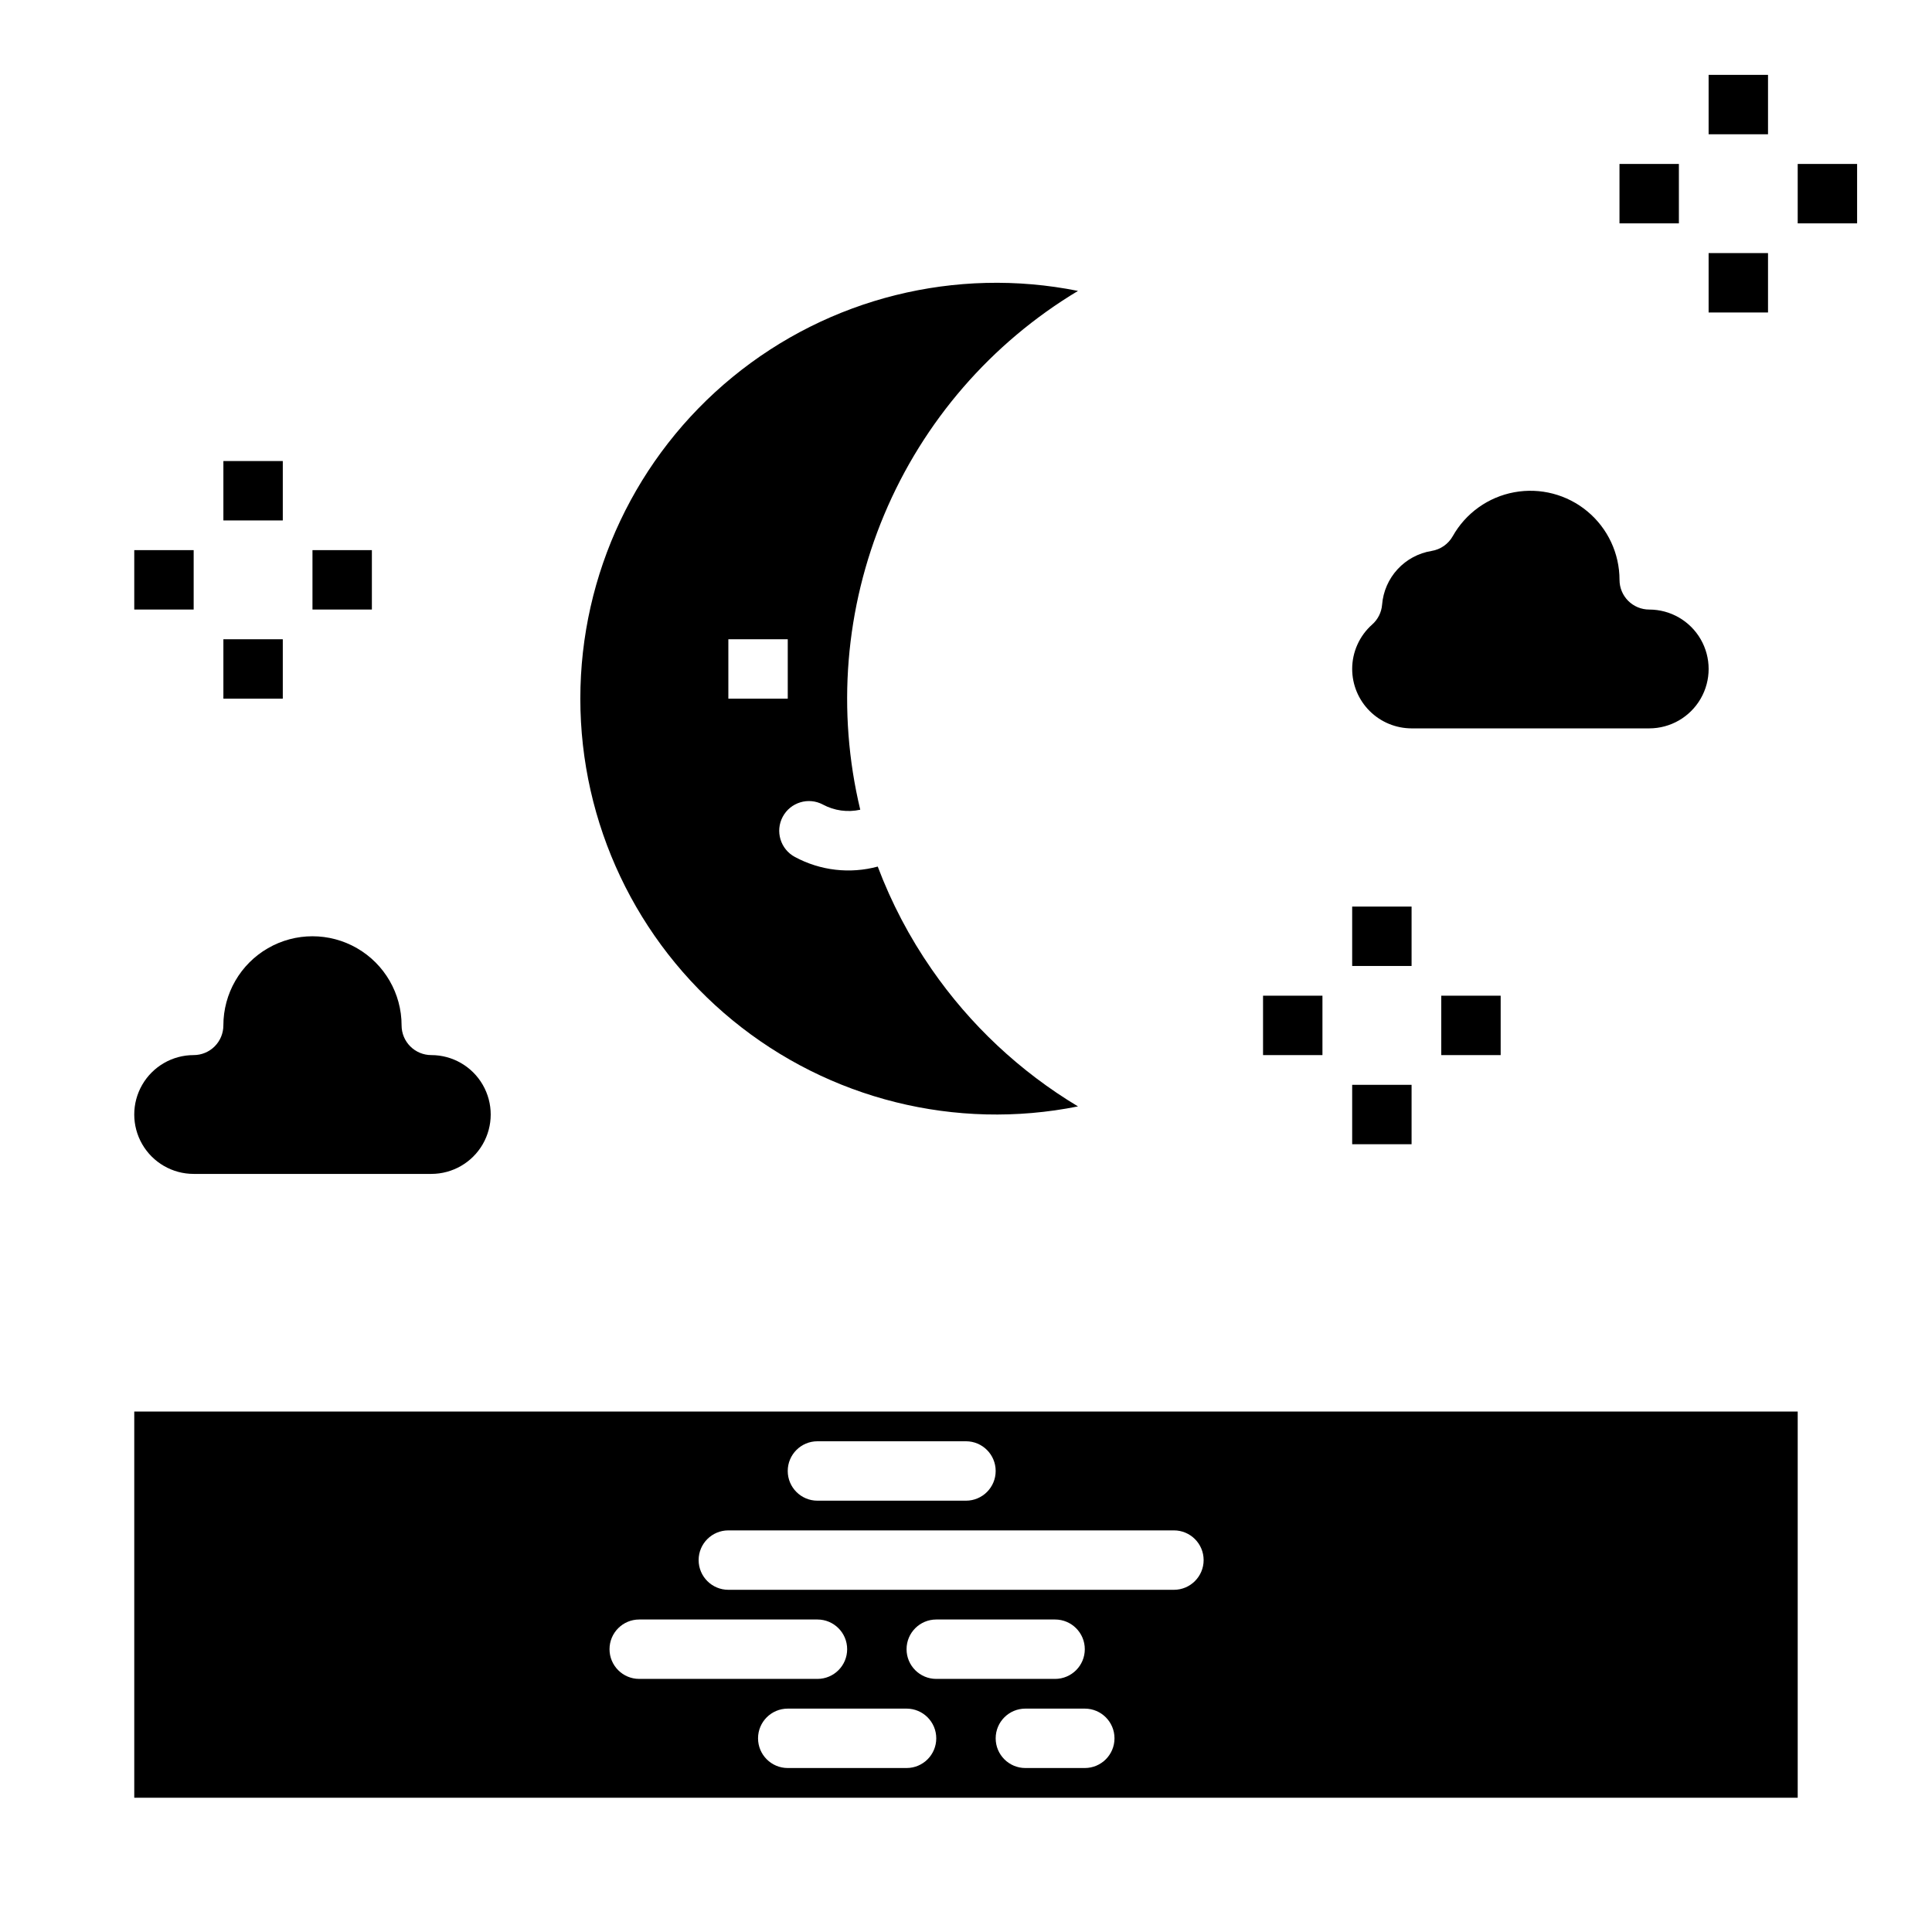<?xml version="1.0" encoding="UTF-8"?>
<!-- Uploaded to: SVG Repo, www.svgrepo.com, Generator: SVG Repo Mixer Tools -->
<svg fill="#000000" width="800px" height="800px" version="1.1" viewBox="144 144 512 512" xmlns="http://www.w3.org/2000/svg">
 <g>
  <path d="m195.32 423.61c2.09 0 4.09-0.828 5.566-2.305 1.477-1.477 2.309-3.477 2.309-5.566 0-8.438 4.5-16.234 11.809-20.453 7.305-4.219 16.309-4.219 23.613 0 7.309 4.219 11.809 12.016 11.809 20.453 0 2.09 0.828 4.09 2.305 5.566 1.477 1.477 3.481 2.305 5.566 2.305 5.625 0 10.824 3.004 13.637 7.875 2.812 4.871 2.812 10.871 0 15.742-2.812 4.871-8.012 7.871-13.637 7.871h-62.977c-5.625 0-10.82-3-13.633-7.871-2.812-4.871-2.812-10.871 0-15.742 2.812-4.871 8.008-7.875 13.633-7.875z"/>
  <path d="m502.34 321.28c0.004-4.504 1.934-8.793 5.305-11.781 1.523-1.348 2.461-3.231 2.625-5.254 0.277-3.5 1.723-6.809 4.102-9.391 2.379-2.582 5.559-4.289 9.023-4.852 2.363-0.383 4.418-1.82 5.594-3.902 3.438-6.113 9.41-10.379 16.305-11.648 6.894-1.27 13.996 0.586 19.383 5.07 5.391 4.484 8.508 11.133 8.512 18.145 0 2.086 0.828 4.09 2.305 5.566 1.477 1.473 3.481 2.305 5.566 2.305 5.625 0 10.824 3 13.637 7.871s2.812 10.871 0 15.742c-2.812 4.875-8.012 7.875-13.637 7.875h-62.977c-4.172-0.008-8.176-1.668-11.125-4.617-2.953-2.953-4.613-6.953-4.617-11.129z"/>
  <path d="m203.2 266.18h15.742v15.742h-15.742z"/>
  <path d="m179.58 289.79h15.742v15.742h-15.742z"/>
  <path d="m226.81 289.79h15.742v15.742h-15.742z"/>
  <path d="m203.2 313.41h15.742v15.742h-15.742z"/>
  <path d="m596.8 163.84h15.742v15.742h-15.742z"/>
  <path d="m573.18 187.45h15.742v15.742h-15.742z"/>
  <path d="m620.41 187.45h15.742v15.742h-15.742z"/>
  <path d="m596.8 211.07h15.742v15.742h-15.742z"/>
  <path d="m502.34 384.25h15.742v15.742h-15.742z"/>
  <path d="m478.72 407.87h15.742v15.742h-15.742z"/>
  <path d="m525.95 407.87h15.742v15.742h-15.742z"/>
  <path d="m502.34 431.49h15.742v15.742h-15.742z"/>
  <path d="m390.88 400.83c-5.852-8.441-10.645-17.57-14.27-27.18-7.371 1.992-15.23 1.082-21.953-2.547-3.832-2.051-5.273-6.824-3.223-10.656 2.051-3.832 6.824-5.277 10.656-3.223 3.023 1.621 6.535 2.106 9.887 1.359-6.254-26.074-4.031-53.465 6.344-78.188 10.379-24.727 28.367-45.5 51.359-59.301-32.383-6.496-65.977 1.875-91.523 22.809-25.551 20.93-40.363 52.219-40.363 85.246 0 33.031 14.812 64.32 40.363 85.25 25.547 20.934 59.141 29.305 91.523 22.809-15.375-9.227-28.605-21.629-38.801-36.379zm-53.859-87.422h15.742v15.742h-15.742z"/>
  <path d="m179.58 518.08v102.34h440.83v-102.34zm181.05 7.871h39.363c4.348 0 7.871 3.527 7.871 7.875 0 4.348-3.523 7.871-7.871 7.871h-39.363c-4.348 0-7.871-3.523-7.871-7.871 0-4.348 3.523-7.875 7.871-7.875zm-55.105 55.105h0.004c0-4.348 3.523-7.871 7.871-7.871h47.23c4.348 0 7.875 3.523 7.875 7.871 0 4.348-3.527 7.871-7.875 7.871h-47.23c-4.348 0-7.871-3.523-7.871-7.871zm78.719 31.488h-31.484c-4.348 0-7.871-3.523-7.871-7.871s3.523-7.871 7.871-7.871h31.488c4.348 0 7.871 3.523 7.871 7.871s-3.523 7.871-7.871 7.871zm0-31.488h0.004c0-4.348 3.523-7.871 7.871-7.871h31.488c4.348 0 7.875 3.523 7.875 7.871 0 4.348-3.527 7.871-7.875 7.871h-31.488c-4.348 0-7.871-3.523-7.871-7.871zm47.23 31.488h-15.738c-4.348 0-7.871-3.523-7.871-7.871s3.523-7.871 7.871-7.871h15.746c4.348 0 7.871 3.523 7.871 7.871s-3.523 7.871-7.871 7.871zm23.617-47.23h-118.07c-4.348 0-7.875-3.527-7.875-7.875s3.527-7.871 7.875-7.871h118.08c4.348 0 7.875 3.523 7.875 7.871s-3.527 7.875-7.875 7.875z"/>
 </g>
</svg>